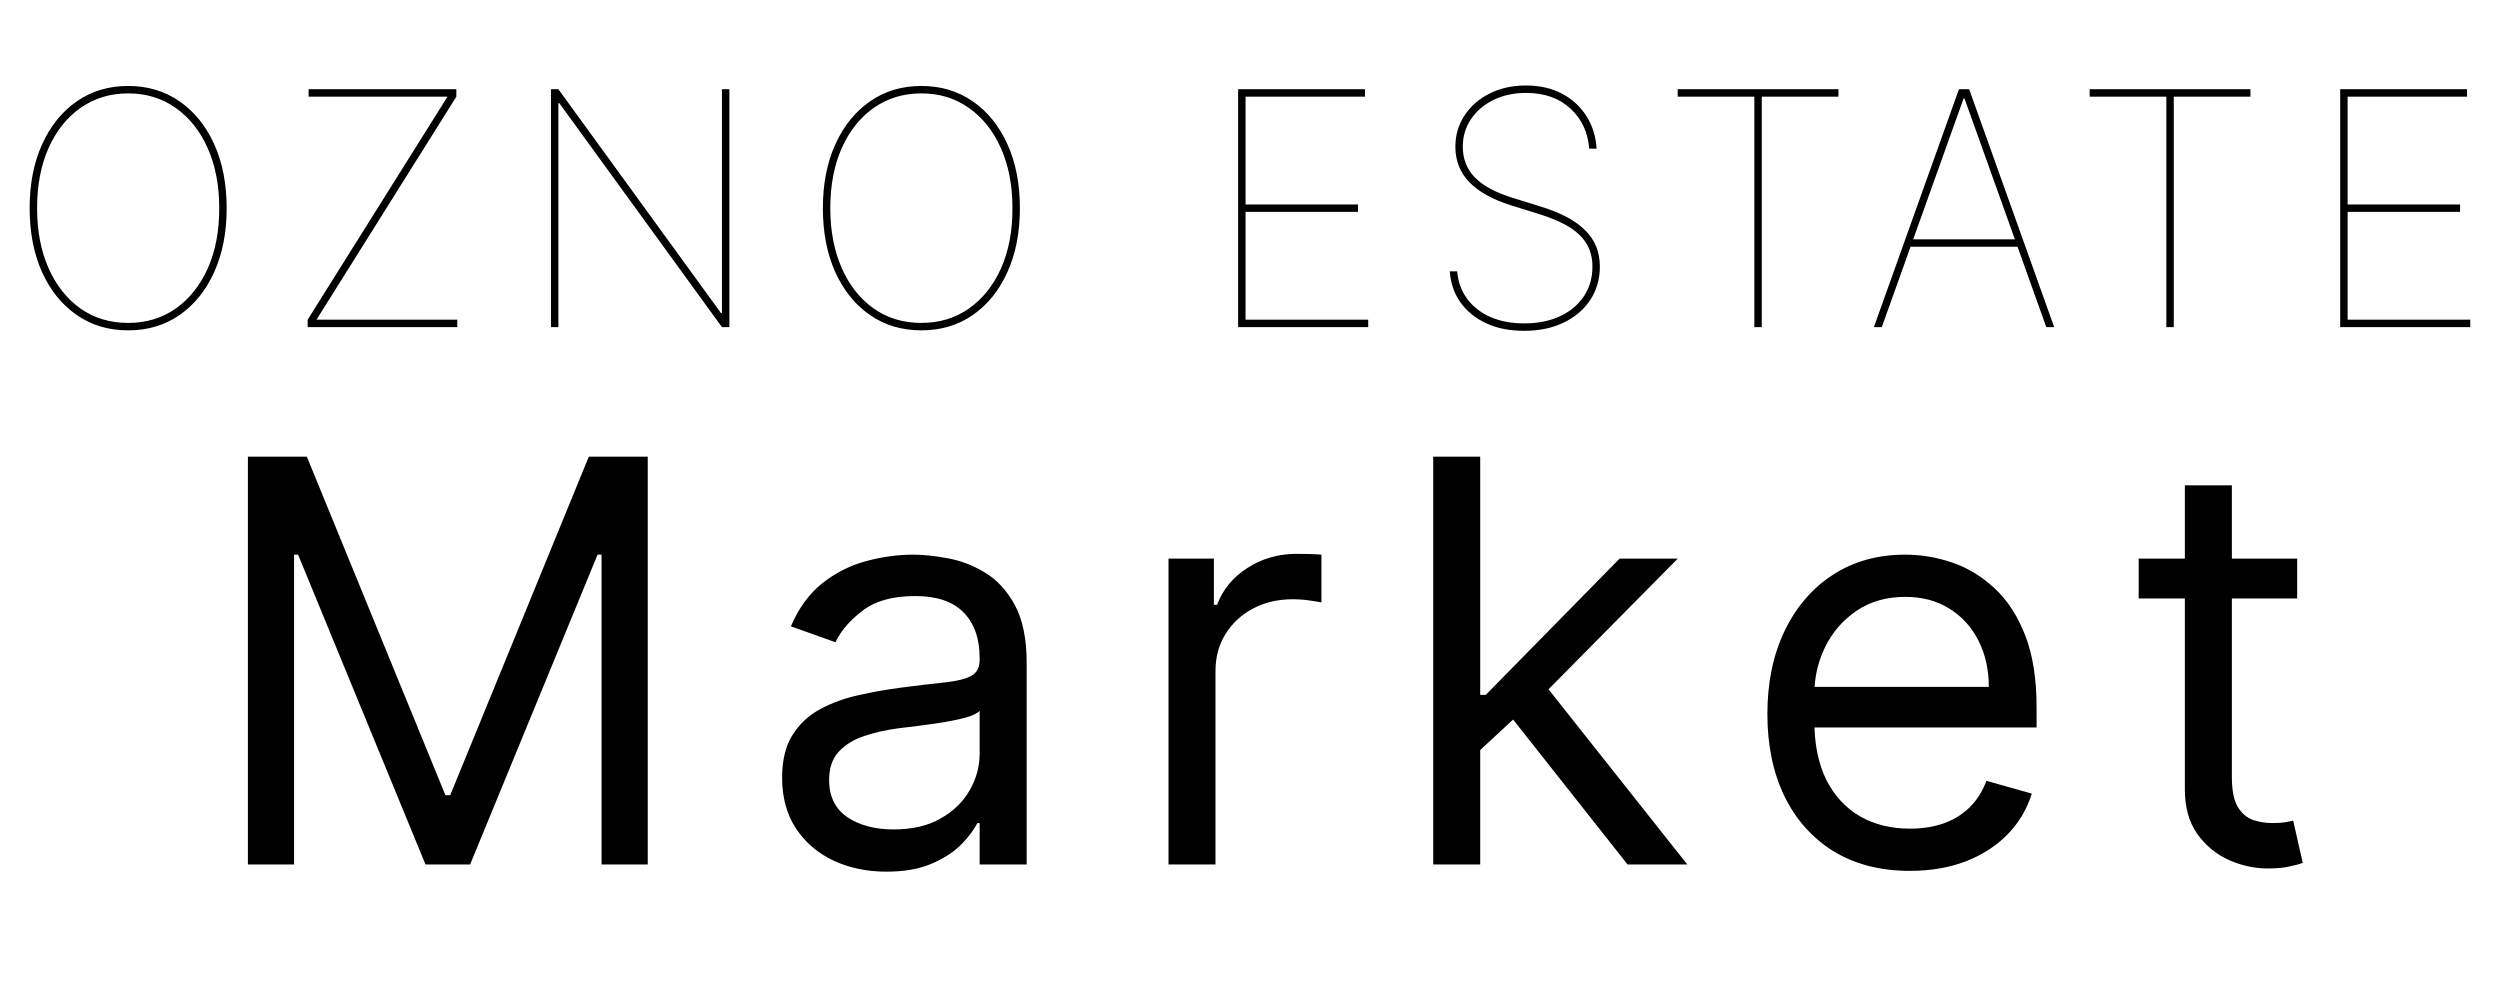 <svg width="107" height="43" viewBox="0 0 107 43" fill="none" xmlns="http://www.w3.org/2000/svg">
<path d="M9.701 8.909C9.701 9.947 9.524 10.858 9.169 11.643C8.814 12.429 8.32 13.042 7.687 13.483C7.054 13.921 6.32 14.139 5.485 14.139C4.646 14.139 3.911 13.919 3.278 13.478C2.645 13.037 2.151 12.424 1.796 11.639C1.445 10.853 1.269 9.943 1.269 8.909C1.269 7.872 1.446 6.962 1.801 6.18C2.156 5.394 2.65 4.781 3.283 4.34C3.916 3.899 4.65 3.679 5.485 3.679C6.32 3.679 7.054 3.899 7.687 4.34C8.32 4.778 8.814 5.389 9.169 6.175C9.524 6.96 9.701 7.872 9.701 8.909ZM9.383 8.909C9.383 7.935 9.219 7.08 8.891 6.344C8.562 5.605 8.105 5.03 7.518 4.619C6.935 4.204 6.257 3.997 5.485 3.997C4.716 3.997 4.038 4.203 3.452 4.614C2.868 5.021 2.411 5.595 2.079 6.334C1.751 7.07 1.587 7.928 1.587 8.909C1.587 9.877 1.75 10.73 2.074 11.47C2.399 12.205 2.853 12.782 3.437 13.2C4.023 13.614 4.706 13.821 5.485 13.821C6.257 13.821 6.937 13.616 7.523 13.204C8.11 12.79 8.567 12.215 8.896 11.479C9.224 10.74 9.386 9.884 9.383 8.909ZM13.168 14V13.682L19.154 4.136H13.208V3.818H19.532V4.136L13.546 13.682H19.571V14H13.168ZM31.218 3.818V14H30.899L23.939 4.415H23.899V14H23.581V3.818H23.899L30.86 13.403H30.899V3.818H31.218ZM43.651 8.909C43.651 9.947 43.474 10.858 43.119 11.643C42.764 12.429 42.27 13.042 41.637 13.483C41.004 13.921 40.27 14.139 39.435 14.139C38.596 14.139 37.861 13.919 37.228 13.478C36.595 13.037 36.101 12.424 35.746 11.639C35.395 10.853 35.219 9.943 35.219 8.909C35.219 7.872 35.396 6.962 35.751 6.18C36.106 5.394 36.599 4.781 37.233 4.34C37.866 3.899 38.6 3.679 39.435 3.679C40.27 3.679 41.004 3.899 41.637 4.34C42.27 4.778 42.764 5.389 43.119 6.175C43.474 6.96 43.651 7.872 43.651 8.909ZM43.333 8.909C43.333 7.935 43.169 7.08 42.84 6.344C42.512 5.605 42.055 5.03 41.468 4.619C40.885 4.204 40.207 3.997 39.435 3.997C38.666 3.997 37.988 4.203 37.402 4.614C36.818 5.021 36.361 5.595 36.029 6.334C35.701 7.07 35.537 7.928 35.537 8.909C35.537 9.877 35.7 10.73 36.025 11.47C36.349 12.205 36.803 12.782 37.387 13.2C37.973 13.614 38.656 13.821 39.435 13.821C40.207 13.821 40.887 13.616 41.473 13.204C42.06 12.79 42.517 12.215 42.846 11.479C43.174 10.74 43.336 9.884 43.333 8.909ZM52.992 14V3.818H58.421V4.136H53.31V8.75H58.123V9.068H53.31V13.682H58.56V14H52.992ZM68.017 6.364C67.967 5.668 67.7 5.096 67.216 4.648C66.736 4.201 66.101 3.977 65.312 3.977C64.795 3.977 64.333 4.077 63.925 4.276C63.518 4.474 63.196 4.748 62.961 5.096C62.725 5.441 62.608 5.837 62.608 6.284C62.608 6.543 62.651 6.781 62.737 7C62.823 7.219 62.954 7.419 63.13 7.602C63.309 7.781 63.532 7.943 63.801 8.089C64.073 8.231 64.391 8.359 64.756 8.472L65.909 8.83C66.35 8.965 66.731 9.118 67.052 9.287C67.374 9.456 67.639 9.647 67.848 9.859C68.06 10.068 68.217 10.301 68.32 10.56C68.423 10.815 68.474 11.1 68.474 11.415C68.474 11.945 68.338 12.417 68.067 12.832C67.795 13.246 67.415 13.571 66.928 13.806C66.441 14.041 65.876 14.159 65.233 14.159C64.613 14.159 64.071 14.051 63.607 13.836C63.143 13.617 62.775 13.317 62.503 12.936C62.235 12.552 62.084 12.111 62.051 11.614H62.369C62.402 12.051 62.54 12.437 62.782 12.772C63.024 13.107 63.352 13.369 63.766 13.557C64.184 13.746 64.673 13.841 65.233 13.841C65.816 13.841 66.327 13.74 66.764 13.538C67.205 13.332 67.546 13.047 67.788 12.682C68.034 12.318 68.156 11.895 68.156 11.415C68.156 11.05 68.077 10.73 67.918 10.455C67.758 10.177 67.508 9.932 67.167 9.719C66.825 9.507 66.38 9.317 65.829 9.148L64.676 8.79C63.877 8.538 63.279 8.205 62.881 7.79C62.487 7.376 62.29 6.874 62.29 6.284C62.29 5.784 62.421 5.336 62.682 4.942C62.944 4.544 63.302 4.231 63.756 4.002C64.214 3.773 64.732 3.659 65.312 3.659C65.896 3.659 66.408 3.775 66.849 4.007C67.289 4.239 67.639 4.559 67.898 4.967C68.156 5.374 68.302 5.84 68.335 6.364H68.017ZM71.805 4.136V3.818H78.685V4.136H75.404V14H75.086V4.136H71.805ZM80.541 14H80.203L83.843 3.818H84.28L87.919 14H87.581L84.081 4.216H84.041L80.541 14ZM81.695 10.242H86.428V10.56H81.695V10.242ZM89.439 4.136V3.818H96.319V4.136H93.038V14H92.72V4.136H89.439ZM100.16 14V3.818H105.589V4.136H100.478V8.75H105.291V9.068H100.478V13.682H105.728V14H100.16Z" fill="black"/>
<path d="M10.61 19.546H13.133L19.064 34.034H19.269L25.201 19.546H27.723V37H25.746V23.739H25.576L20.121 37H18.212L12.758 23.739H12.587V37H10.61V19.546ZM37.941 37.307C37.111 37.307 36.358 37.151 35.682 36.838C35.006 36.52 34.469 36.062 34.072 35.466C33.674 34.864 33.475 34.136 33.475 33.284C33.475 32.534 33.623 31.926 33.918 31.46C34.214 30.989 34.608 30.619 35.103 30.352C35.597 30.085 36.142 29.886 36.739 29.756C37.341 29.619 37.947 29.511 38.554 29.432C39.35 29.329 39.995 29.253 40.489 29.202C40.989 29.145 41.353 29.051 41.58 28.921C41.813 28.79 41.929 28.562 41.929 28.239V28.171C41.929 27.329 41.699 26.676 41.239 26.21C40.785 25.744 40.094 25.511 39.168 25.511C38.208 25.511 37.455 25.722 36.91 26.142C36.364 26.562 35.981 27.011 35.759 27.489L33.85 26.807C34.191 26.011 34.645 25.392 35.214 24.949C35.787 24.5 36.412 24.188 37.089 24.011C37.77 23.829 38.441 23.739 39.1 23.739C39.52 23.739 40.003 23.79 40.549 23.892C41.1 23.989 41.631 24.19 42.142 24.497C42.66 24.804 43.089 25.267 43.429 25.886C43.77 26.506 43.941 27.335 43.941 28.375V37H41.929V35.227H41.827C41.691 35.511 41.464 35.815 41.145 36.139C40.827 36.463 40.404 36.739 39.876 36.966C39.347 37.193 38.702 37.307 37.941 37.307ZM38.248 35.5C39.043 35.5 39.714 35.344 40.259 35.031C40.81 34.719 41.225 34.315 41.503 33.821C41.787 33.327 41.929 32.807 41.929 32.261V30.421C41.844 30.523 41.657 30.616 41.367 30.702C41.083 30.781 40.753 30.852 40.378 30.915C40.009 30.972 39.648 31.023 39.296 31.068C38.949 31.108 38.668 31.142 38.452 31.171C37.929 31.239 37.441 31.349 36.986 31.503C36.537 31.651 36.174 31.875 35.895 32.176C35.623 32.472 35.486 32.875 35.486 33.386C35.486 34.085 35.745 34.614 36.262 34.972C36.785 35.324 37.447 35.5 38.248 35.5ZM50.012 37V23.909H51.955V25.886H52.092C52.33 25.239 52.762 24.713 53.387 24.31C54.012 23.906 54.717 23.704 55.501 23.704C55.648 23.704 55.833 23.707 56.055 23.713C56.276 23.719 56.444 23.727 56.557 23.739V25.784C56.489 25.767 56.333 25.741 56.089 25.707C55.85 25.668 55.597 25.648 55.33 25.648C54.694 25.648 54.126 25.781 53.626 26.048C53.131 26.31 52.739 26.673 52.45 27.139C52.165 27.599 52.023 28.125 52.023 28.716V37H50.012ZM63.217 32.227L63.183 29.739H63.592L69.319 23.909H71.808L65.705 30.079H65.535L63.217 32.227ZM61.342 37V19.546H63.353V37H61.342ZM69.66 37L64.546 30.523L65.978 29.125L72.217 37H69.66ZM81.746 37.273C80.485 37.273 79.397 36.994 78.482 36.438C77.573 35.875 76.871 35.091 76.377 34.085C75.888 33.074 75.644 31.898 75.644 30.557C75.644 29.216 75.888 28.034 76.377 27.011C76.871 25.983 77.558 25.182 78.439 24.608C79.326 24.028 80.36 23.739 81.541 23.739C82.223 23.739 82.897 23.852 83.561 24.079C84.226 24.307 84.831 24.676 85.377 25.188C85.922 25.693 86.357 26.364 86.681 27.199C87.004 28.034 87.166 29.062 87.166 30.284V31.136H77.076V29.398H85.121C85.121 28.659 84.973 28 84.678 27.421C84.388 26.841 83.973 26.384 83.433 26.048C82.899 25.713 82.269 25.546 81.541 25.546C80.74 25.546 80.047 25.744 79.462 26.142C78.882 26.534 78.436 27.046 78.124 27.676C77.811 28.307 77.655 28.983 77.655 29.704V30.864C77.655 31.852 77.826 32.69 78.166 33.378C78.513 34.06 78.993 34.58 79.607 34.938C80.22 35.29 80.933 35.466 81.746 35.466C82.274 35.466 82.752 35.392 83.178 35.244C83.61 35.091 83.982 34.864 84.294 34.562C84.607 34.256 84.848 33.875 85.019 33.42L86.962 33.966C86.757 34.625 86.414 35.205 85.931 35.705C85.448 36.199 84.851 36.585 84.141 36.864C83.431 37.136 82.632 37.273 81.746 37.273ZM98.319 23.909V25.614H91.535V23.909H98.319ZM93.512 20.773H95.524V33.25C95.524 33.818 95.606 34.244 95.771 34.528C95.941 34.807 96.157 34.994 96.419 35.091C96.686 35.182 96.967 35.227 97.262 35.227C97.484 35.227 97.666 35.216 97.808 35.193C97.95 35.165 98.064 35.142 98.149 35.125L98.558 36.932C98.421 36.983 98.231 37.034 97.987 37.085C97.743 37.142 97.433 37.17 97.058 37.17C96.49 37.17 95.933 37.048 95.387 36.804C94.848 36.56 94.399 36.188 94.041 35.688C93.689 35.188 93.512 34.557 93.512 33.795V20.773Z" fill="black"/>
</svg>
